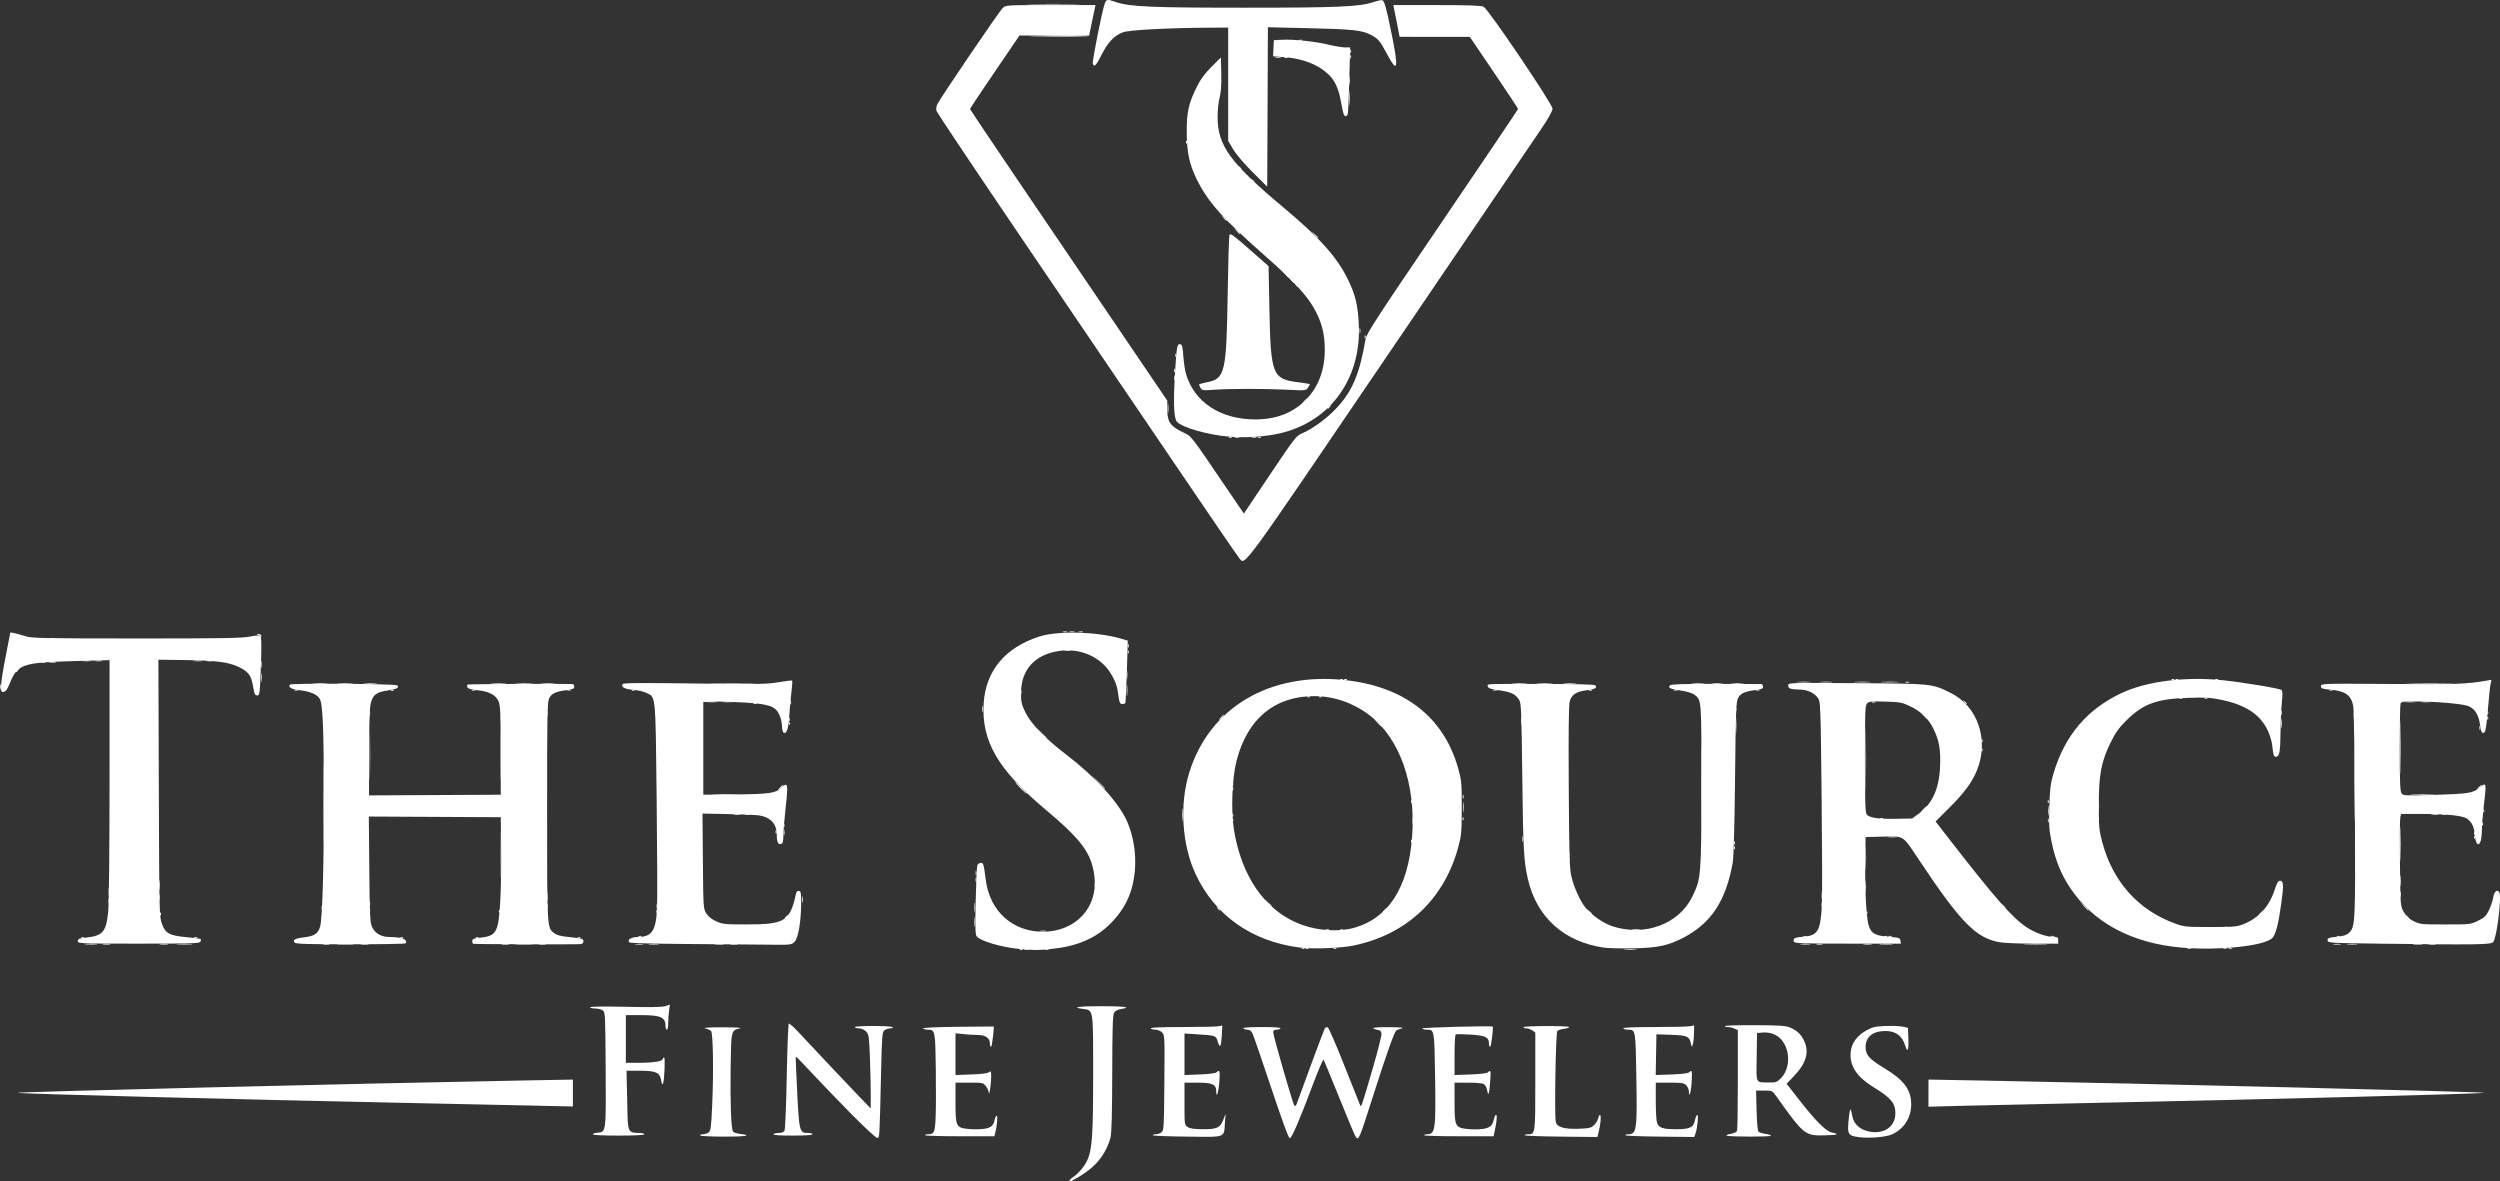 <svg xmlns="http://www.w3.org/2000/svg" viewBox="0 0 1888.501 892.278">
  <rect x="0" y="0" width="1888.501" height="892.278" fill="#333333" stroke="none"/>
  <path fill="#fff" d="M807.768 892.003c0-.519 1.055-1.635 2.344-2.479 4.504-2.951 9.008-8.222 11.27-13.188 3.65-8.014 4.386-19.016 4.386-65.619 0-49.453.312-47.499-7.76-48.582-9.242-1.24-3.33-2.092 14.26-2.055 17.792.037 22.919.788 14.532 2.129-2.633.421-4.4 1.39-5.25 2.878-.984 1.722-1.302 12.342-1.372 45.743-.063 30.348-.456 44.998-1.3 48.454-1.946 7.967-6.958 16.241-13.333 22.01-5.866 5.308-17.777 12.484-17.777 10.71Zm-165.556-51.39c-10.434-10.606-23.873-24.575-29.866-31.042-5.992-6.467-11.035-11.619-11.205-11.448-.17.17.304 12.35 1.055 27.065 1.519 29.776 1.751 30.641 8.227 30.641 1.84 0 3.345.45 3.345 1 0 .622-5.686 1-15.059 1-9.785 0-14.843-.35-14.441-1 .34-.55 2.151-1 4.024-1 2.221 0 3.731-.609 4.339-1.75.514-.963 1.266-19.424 1.673-41.026.407-21.602 1.112-39.506 1.567-39.788.455-.281 3.656 2.52 7.112 6.226 14.751 15.813 39.863 42.429 47.02 49.834l7.735 8.004.015-11.09c.008-6.1-.284-18.682-.65-27.961-.623-15.789-.812-17.017-2.955-19.16-1.383-1.383-3.494-2.289-5.335-2.289-1.675 0-3.045-.42-3.045-.932 0-1.188 27.843-1.131 28.578.058.297.481-.525.874-1.827.874-1.302 0-3.241.639-4.309 1.419-1.82 1.331-1.986 3.341-2.662 32.25-1.176 50.317-1.087 48.772-2.822 49.103-.907.173-9.355-7.647-20.513-18.989zm318.002-19.033c-6.996-21.038-13.345-39.487-14.109-41-.938-1.858-2.172-2.75-3.804-2.75-1.328 0-2.693-.45-3.033-1-.401-.649 4.509-1 14-1s14.401.351 14 1c-.34.55-1.716 1-3.059 1-1.73 0-2.441.552-2.441 1.897 0 2.727 14.897 54.4 16.002 55.505.565.565 1.263-.013 1.797-1.489 8.816-24.355 20.539-55.842 21.173-56.868.454-.735 1.456-1.094 2.228-.798.771.296 6.511 13.524 12.755 29.396 6.244 15.872 11.583 29.272 11.864 29.779.705 1.272 1.335-.618 9.285-27.846 3.846-13.173 6.859-25.104 6.694-26.513-.218-1.873-.97-2.652-2.798-2.896-1.375-.184-2.928-.747-3.45-1.25-.576-.555 4.143-.875 12-.813 8.696.069 11.852.362 9.607.893-1.839.435-3.772 1.219-4.296 1.744-1.547 1.547-7.38 17.969-16.43 46.261-11.984 37.463-11.715 36.823-14.195 33.75-.555-.688-6.077-13.85-12.271-29.25s-11.573-28.356-11.954-28.791c-.381-.435-3.957 7.89-7.948 18.5-10.436 27.747-16.056 40.791-17.574 40.791-.853 0-5.846-13.601-14.043-38.25zm443.813 37.393c-8.057-1.072-8.664-2.139-7.556-13.292.926-9.324 1.553-9.867 2.798-2.422.941 5.629 5.664 10.012 12.33 11.441 11.416 2.448 20.157-3.477 20.166-13.67.01-7.688-3.274-11.66-16.127-19.524-13.079-8.003-18.63-16.414-17.638-26.728.647-6.738 4.681-12.348 11.725-16.307 4.744-2.667 6.636-3.114 14.5-3.427 4.974-.198 10.844.029 13.044.504l4 .865.297 7.365c.383 9.508-.555 12.026-2.319 6.221-2.282-7.515-7.176-11.169-14.961-11.169-9.546 0-15.018 4.386-15.018 12.039 0 6.074 2.661 9.094 14.114 16.022 14.961 9.05 20.342 16.309 20.342 27.438 0 9.996-5.457 18.49-14.511 22.586-4.612 2.087-17.222 3.117-25.187 2.057zm-875.259-1.282c0-.474 1.039-.861 2.309-.861 1.27 0 3.148-.614 4.174-1.363 1.651-1.207 1.965-3.586 2.739-20.75 1.132-25.106.672-54.399-.879-55.946-.637-.635-2.662-1.51-4.5-1.945-2.073-.49 2.923-.79 13.157-.79 10.301 0 15.237.298 13.139.794-6.659 1.573-6.597 1.308-6.998 30.163-.366 26.322.362 45.416 1.82 47.775.436.705 2.872 1.516 5.416 1.802 9.986 1.126 3.77 2.115-12.876 2.051-9.625-.037-17.5-.455-17.5-.929zm170-.111c-0-.412 1.012-.757 2.25-.765 4.656-.032 5.221-1.278 5.75-12.696.275-5.934.334-22.623.132-37.086-.401-28.672-.513-29.204-6.145-29.204-1.578 0-3.131-.423-3.45-.939-.355-.574 9.833-1.06 26.191-1.25 14.724-.171 26.885-.273 27.023-.226.701.236-1.168 15.415-1.898 15.415-.469 0-.853-1.125-.853-2.5 0-4.088-3.285-6.5-8.853-6.5-2.669 0-7.619-.289-11-.642l-6.147-.642v31.531l11.908-.425c7.839-.279 12.452-.876 13.5-1.746 1.423-1.181 1.586-.752 1.534 4.051-.059 5.485-1.619 15.094-1.827 11.257-.063-1.163-1.048-3.301-2.188-4.75-2.002-2.546-2.426-2.635-12.5-2.635h-10.427v14.889c0 18.047.499 19.12 9.356 20.095 3.104.342 8.177.342 11.273.002 6.052-.666 8.037-2.252 9.058-7.236.31-1.512.972-2.75 1.472-2.75.896 0 .193 7.994-1.142 13l-.667 2.5h-26.175c-14.396 0-26.175-.338-26.175-.75zm172 0c-0-.412 1.038-.75 2.308-.75s3.182-.638 4.25-1.418c1.849-1.351 1.955-3.121 2.238-37.453.29-35.179.248-36.083-1.75-38.082-1.135-1.135-3.358-2.047-4.988-2.047-1.618 0-3.219-.45-3.559-1-.406-.656 7.781-1 23.816-1 13.439 0 25.745-.262 27.346-.582l2.912-.582-.389 7.332c-.465 8.782-1.426 10.314-3.055 4.874-1.392-4.646-1.433-4.66-15.381-5.544l-9.75-.618v31.372l11.515-.441c6.973-.267 11.982-.908 12.7-1.626 2.333-2.333 2.714-1.067 2.126 7.065-.562 7.768-2.341 13.429-2.341 7.45 0-5.333-2.856-6.7-14-6.7h-10v15.977c0 15.848.02 15.99 2.448 17.581 1.781 1.167 4.916 1.612 11.509 1.632 10.723.034 13.1-1.104 15.456-7.4l1.606-4.29-.471 6.744c-.814 11.67 1.399 10.855-28.596 10.533-14.272-.153-25.95-.615-25.95-1.028zm205 0c-0-.412 1.012-.757 2.25-.765 6.242-.043 6.685-3.351 6.02-44.985-.549-34.384-.477-34-6.402-34-1.512 0-3.011-.423-3.33-.939-.45-.729 51.705-2.124 53.265-1.425.732.328-1.167 15.365-1.94 15.365-.474 0-.862-1.125-.862-2.5 0-4.796-2.721-6.12-13.988-6.806-5.67-.345-10.693-.391-11.161-.102-.468.289-.852 7.305-.852 15.59v15.064l12.005-.428c7.433-.265 12.46-.883 13.2-1.623 2.158-2.158 2.356-1.293 1.683 7.36-.748 9.626-1.342 11.168-2.311 6.003-.365-1.944-1.514-3.99-2.554-4.547-1.04-.557-6.421-1.012-11.957-1.012h-10.066v14.889c0 18.118.45 19.062 9.593 20.133 3.249.381 8.335.379 11.303-.004 5.79-.747 7.797-2.411 8.795-7.289.312-1.524.959-3.013 1.438-3.309 1.152-.712.95 3.781-.476 10.58l-1.154 5.5h-26.25c-14.437 0-26.25-.338-26.25-.75zm76 0c-0-.412 1.092-.75 2.428-.75 5.583 0 5.571.084 5.571-40.015v-36.872l-2.223-1.557c-1.222-.856-3.247-1.557-4.5-1.557-1.253 0-2.277-.395-2.277-.878 0-1.065 33.839-1.191 34.495-.129.255.412-1.382.997-3.637 1.299-2.255.302-4.609 1.057-5.229 1.678-1.209 1.208-2.261 64.377-1.146 68.819.963 3.835 6.42 5.445 17.122 5.051 8.087-.298 9.552-.636 11.764-2.716 1.39-1.307 2.812-3.673 3.16-5.259.348-1.586 1.004-2.654 1.457-2.374.907.56.346 6.897-1.133 12.792l-.949 3.784-27.452-.284c-15.098-.156-27.452-.621-27.452-1.034zm76 0c-0-.412 1.012-.757 2.249-.765 6.332-.043 6.765-3.139 6.076-43.485-.615-36.016-.521-35.5-6.458-35.5-1.512 0-3.028-.45-3.368-1-.405-.656 7.615-1 23.316-1 13.164 0 25.34-.281 27.059-.625l3.125-.625-.1 5.875c-.055 3.231-.453 7-.886 8.375-.78 2.483-.791 2.478-1.515-.699-1.216-5.335-2.866-6.044-14.999-6.441l-11-.36-.277 15.374-.277 15.374 12.031-.429c7.452-.266 12.486-.884 13.227-1.624 2.111-2.111 2.341-1.34 1.956 6.555-.369 7.579-2.065 13.946-2.131 8-.017-1.512-.93-3.65-2.03-4.75-1.746-1.746-3.333-2-12.5-2h-10.5v13.935c0 7.664.428 15.062.952 16.439 1.441 3.791 4.362 4.786 14.142 4.817 10.551.033 13.463-1.314 14.472-6.694.363-1.935 1.125-3.806 1.693-4.157 1.2-.742.185 10.362-1.306 14.282l-.926 2.436-26.013-.279c-14.307-.153-26.014-.616-26.014-1.029zm76.485.226c-.247-.399 1.294-1.005 3.424-1.346 2.171-.347 4.14-1.317 4.482-2.207.335-.873.609-18.353.609-38.845v-37.258l-2.547-1.161c-1.401-.638-3.677-1.161-5.059-1.161-1.382 0-2.298-.346-2.037-.768.261-.422 10.525-.716 22.809-.653 18.614.096 22.998.399 26.321 1.816 5.237 2.234 8.363 5.207 10.624 10.105 3.945 8.547 1.556 16.805-7.656 26.462l-5.604 5.876 10.123 12.981c11.549 14.81 19.528 22.806 23.669 23.718 6.448 1.421 5.336 1.977-4.492 2.249-15.496.428-16.194-.127-37.136-29.536-2.994-4.205-3.091-4.25-9.129-4.25h-6.103l.365 14.956c.226 9.253.793 15.384 1.488 16.079.618.618 2.978 1.372 5.244 1.676 2.267.304 4.121.911 4.121 1.348 0 .994-32.9.913-33.515-.083zm41.012-43.273c7.174-7.174 7.345-21.258.356-29.218-3.446-3.925-8.499-5.796-14.353-5.314l-4 .329-.272 18.172c-.31 20.674-1.101 19.009 9.122 19.212 5.356.106 6.129-.163 9.147-3.181zm-897.497 42.357c0-.517 1.677-1.079 3.727-1.25 6.356-.529 6.308-.146 6.025-48.142-.242-41.089-.331-42.889-2.193-44.25-1.068-.78-3.655-1.419-5.75-1.419s-3.809-.422-3.809-.938c0-.576 10.373-.709 26.84-.346 19.034.42 27.798.258 30.135-.557l3.295-1.149-.635 4.635c-.349 2.549-.635 6.822-.635 9.495 0 2.673-.45 4.86-1 4.86s-1-1.088-1-2.418c0-6.985-3.433-8.582-18.45-8.582h-11.55v36h10.851c10.455 0 17.149-1.209 17.149-3.098 0-.496.394-.902.874-.902 1.007 0 .241 17.812-.854 19.865-.456.854-.973-.167-1.383-2.729-.933-5.834-3.913-7.136-16.338-7.137l-9.8-.001.25 11.001c.138 6.051.362 15.988.5 22.084.287 12.735 1.005 13.918 8.441 13.918 2.37 0 4.309.45 4.309 1 0 .632-7.167 1-19.5 1-11.498 0-19.5-.386-19.5-.94zm-46.5-21.749c-6.05-.145-44.525-.958-85.5-1.806-138.489-2.867-301.918-7.09-302.65-7.821-.733-.733 263.589-7.182 381.9-9.317l37.75-.681v20.315l-10.25-.212c-5.638-.117-15.2-.331-21.25-.476zm1055.5-9.376v-10.251l37.75.681c118.311 2.136 382.632 8.585 381.9 9.317-.742.741-168.184 5.056-301.65 7.772-39.875.812-82.737 1.758-95.25 2.103l-22.75.627Zm-686.188-108.618c.722-.289 1.584-.253 1.917.079.332.332-.258.569-1.312.525-1.165-.048-1.402-.285-.604-.604zm456.964-.05c2.352-.211 5.952-.208 8 .007 2.048.215.124.388-4.276.384-4.4-.004-6.076-.179-3.724-.391zm-243.964-.95c.722-.289 1.584-.253 1.917.079.332.332-.258.569-1.312.525-1.165-.048-1.402-.285-.604-.604zm699.938.021c.688-.277 1.812-.277 2.5 0s.125.504-1.25.504-1.938-.227-1.25-.504zm-1605.486-3.055c1.52-.23 3.77-.224 5 .014 1.23.237-.014.425-2.764.418-2.75-.008-3.756-.202-2.236-.432zm42.986.001c1.512-.229 3.987-.229 5.5 0 1.512.229.275.417-2.75.417s-4.263-.187-2.75-.417zm134.5-.021c2.888-.202 7.612-.202 10.5 0s.525.367-5.25.367-8.137-.165-5.25-.367zm135 0c2.888-.202 7.612-.202 10.5 0s.525.367-5.25.367-8.137-.165-5.25-.367zm100 .014c1.788-.222 4.713-.222 6.5 0 1.788.222.325.403-3.25.403s-5.037-.181-3.25-.403zm50.018-.001c1.797-.223 4.497-.218 6 .01 1.503.228.032.41-3.268.405-3.3-.006-4.529-.192-2.732-.415zm831.994.018c1.244-.239 3.044-.23 4 .02.956.25-.062.446-2.262.435-2.2-.011-2.982-.216-1.738-.455zm35.488-.009c1.512-.229 3.987-.229 5.5 0 1.512.229.275.417-2.75.417s-4.263-.187-2.75-.417zm122.5-.026c3.987-.19 10.512-.19 14.5 0 3.987.19.725.345-7.25.345s-11.238-.155-7.25-.345zm243 .019c1.788-.222 4.713-.222 6.5 0 1.788.222.325.403-3.25.403s-5.037-.181-3.25-.403zm50.018-.001c1.797-.223 4.497-.218 6 .01 1.503.228.032.41-3.268.405-3.3-.006-4.529-.192-2.732-.415zm-1340.955-5.959c.722-.289 1.584-.253 1.917.079.332.332-.258.569-1.312.525-1.165-.048-1.402-.285-.604-.604zm880 0c.722-.289 1.584-.253 1.917.079.332.332-.258.569-1.312.525-1.165-.048-1.402-.285-.604-.604zm63.938.021c.688-.277 1.812-.277 2.5 0s.125.504-1.25.504-1.938-.227-1.25-.504zm339.062-.021c.722-.289 1.584-.253 1.917.079.332.332-.258.569-1.312.525-1.165-.048-1.402-.285-.604-.604zm-980.062-4.023c1.238-.238 3.263-.238 4.5 0 1.238.238.225.433-2.25.433s-3.487-.195-2.25-.433zm216-.957c.688-.277 1.812-.277 2.5 0s.125.504-1.25.504-1.938-.227-1.25-.504zm11.062-.021c.722-.289 1.584-.253 1.917.079.332.332-.258.569-1.312.525-1.165-.048-1.402-.285-.604-.604zm668-2c.722-.289 1.584-.253 1.917.079.332.332-.258.569-1.312.525-1.165-.048-1.402-.285-.604-.604zm-1105-2c.722-.289 1.584-.253 1.917.079.332.332-.258.569-1.312.525-1.165-.048-1.402-.285-.604-.604zm-454.734-7.9c.048-1.165.285-1.402.604-.604.289.722.253 1.584-.079 1.917-.332.332-.569-.258-.525-1.312zm615.231-4.917c.006-3.3.192-4.529.415-2.732.223 1.797.218 4.497-.01 6-.228 1.503-.41.032-.405-3.268zm673.769 3.917c.048-1.165.285-1.402.604-.604.289.722.253 1.584-.079 1.917-.332.332-.569-.258-.525-1.312zm-1033-1c.048-1.165.285-1.402.604-.604.289.722.253 1.584-.079 1.917-.332.332-.569-.258-.525-1.312zm-133.921-2.417c0-1.375.227-1.938.504-1.25.277.688.277 1.812 0 2.5s-.504.125-.504-1.25zm253.037-1.5c.02-1.65.244-2.204.498-1.231.254.973.237 2.323-.037 3-.274.677-.481-.119-.461-1.769zm-216.963-1.5c0-1.925.206-2.712.457-1.75.252.963.252 2.538 0 3.5-.252.963-.457.175-.457-1.75zm327.02-3.5c.011-2.2.216-2.982.455-1.738.239 1.244.23 3.044-.02 4-.25.956-.446-.062-.435-2.262zm-192.966-2c.008-2.75.202-3.756.432-2.236.23 1.52.224 3.77-.014 5-.237 1.23-.425-.014-.418-2.764zm963-1c.01-2.75.202-3.756.432-2.236.23 1.52.224 3.77-.014 5-.237 1.23-.425-.014-.418-2.764zm403.014-1.5c0-3.025.187-4.263.417-2.75.229 1.512.229 3.987 0 5.5-.229 1.512-.417.275-.417-2.75zm-1697.014-1.5c.007-2.75.202-3.756.432-2.236.23 1.52.224 3.77-.014 5s-.425-.014-.418-2.764zm38.024-5c.006-3.3.192-4.529.415-2.732.223 1.797.218 4.497-.01 6-.228 1.503-.41.032-.405-3.268zm1693.018-3c0-3.85.185-5.302.402-3.228.216 2.075.213 5.225-.01 7-.221 1.775-.398.078-.394-3.772zm-403.928-17c0-8.25.156-11.492.344-7.204.188 4.288.187 11.038 0 15-.189 3.962-.343.454-.342-7.796zm-672.205 11c.02-1.65.244-2.204.498-1.231.254.973.237 2.323-.037 3-.274.677-.481-.119-.461-1.769zm447.884-14.083c.048-1.165.285-1.402.604-.604.289.722.253 1.584-.079 1.917-.332.332-.569-.258-.525-1.312zm125-5c.048-1.165.285-1.402.604-.604.289.722.253 1.584-.079 1.917-.332.332-.569-.258-.525-1.312zm-24.616-47.917c0-26.95.129-37.831.286-24.181.157 13.651.157 35.701-0 49-.157 13.299-.286 2.131-.286-24.819zm492.999-1.5c0-26.125.129-36.812.287-23.75s.158 34.438 0 47.5-.287 2.375-.287-23.75zm-712.383 44.417c.048-1.165.285-1.402.604-.604.289.722.253 1.584-.079 1.917-.332.332-.569-.258-.525-1.312zm84.153-1.417c0-1.925.206-2.712.457-1.75.252.963.252 2.538 0 3.5-.252.963-.457.175-.457-1.75zm718.847-1.583c.048-1.165.285-1.402.604-.604.289.722.253 1.584-.079 1.917-.332.332-.569-.258-.525-1.312zm-442.311-.141c1.797-.223 4.497-.218 6 .01 1.503.228.032.41-3.268.405-3.3-.006-4.529-.192-2.732-.415zm-834.536-3.275c0-1.925.206-2.712.457-1.75.252.963.252 2.538 0 3.5-.252.963-.457.175-.457-1.75zm-6.153-.583c.048-1.165.285-1.402.604-.604.289.722.253 1.584-.079 1.917-.332.332-.569-.258-.525-1.312zm1289-6c.048-1.165.285-1.402.604-.604.289.722.253 1.584-.079 1.917-.332.332-.569-.258-.525-1.312zm-981.736-6.917c.004-4.4.179-6.076.391-3.724.211 2.352.208 5.952-.007 8-.215 2.048-.388.124-.384-4.276zm653.815 4.5c0-1.375.227-1.938.504-1.25s.277 1.812 0 2.5-.504.125-.504-1.25zm-442.079-1.583c.048-1.165.285-1.402.604-.604.289.722.253 1.584-.079 1.917-.332.332-.569-.258-.525-1.312zm315.734-.1c.722-.289 1.584-.253 1.917.079.332.332-.258.569-1.312.525-1.165-.048-1.402-.285-.604-.604zm-489.655-2.317c0-1.375.227-1.938.504-1.25.277.688.277 1.812 0 2.5s-.504.125-.504-1.25zm-376.408-.706c1.238-.238 3.263-.238 4.5 0 1.238.238.225.433-2.25.433s-3.487-.195-2.25-.433zm1030.593-6.794c0-4.4.179-6.076.391-3.724s.208 5.952-.01 8c-.215 2.048-.388.124-.384-4.276zm251.921 6.782c1.52-.23 3.77-.224 5 .014 1.23.237-.014.425-2.764.418-2.75-.008-3.756-.202-2.236-.432zm38.815-2.866c.048-1.165.285-1.402.604-.604.289.722.253 1.584-.079 1.917-.332.332-.569-.258-.525-1.312zm-466.623-38.917c0-22 .132-30.858.293-19.683.161 11.174.161 29.174-.001 40-.161 10.826-.293 1.683-.293-20.317zm-343.377 31.917c.048-1.165.285-1.402.604-.604.289.722.253 1.584-.079 1.917-.332.332-.569-.258-.525-1.312zm481 0c.048-1.165.285-1.402.604-.604.289.722.253 1.584-.079 1.917-.332.332-.569-.258-.525-1.312zm-441.921-3.417c0-1.375.227-1.938.504-1.25s.277 1.812 0 2.5-.504.125-.504-1.25zm-825.716-31c0-16.225.138-22.863.306-14.75.168 8.113.168 21.387 0 29.5-.168 8.113-.306 1.475-.306-14.75zm651.716 25c0-1.375.227-1.938.504-1.25.277.688.277 1.812 0 2.5s-.504.125-.504-1.25zm380.203-48c0-5.225.169-7.362.374-4.75s.206 6.888 0 9.5-.374.475-.374-4.75zm411.949-1.5c.01-3.3.192-4.529.415-2.732.223 1.797.218 4.497-.01 6-.228 1.503-.41.032-.405-3.268zm149.848 3.5c0-1.375.227-1.938.504-1.25s.277 1.812 0 2.5-.504.125-.504-1.25zm-723.848-5.5c.01-3.3.192-4.529.415-2.732.223 1.797.218 4.497-.01 6-.228 1.503-.41.032-.405-3.268zm-553.231 1.917c.048-1.165.285-1.402.604-.604.289.722.253 1.584-.079 1.917-.332.332-.569-.258-.525-1.312zm1283-4c.048-1.165.285-1.402.604-.604.289.722.253 1.584-.079 1.917-.332.332-.569-.258-.525-1.312zm-1465.847-3.417c0-1.925.206-2.712.457-1.75.252.963.252 2.538 0 3.5-.252.963-.457.175-.457-1.75zm81.963-.5c.02-1.65.244-2.204.498-1.231.254.973.237 2.323-.037 3-.274.677-.481-.119-.461-1.769zm247.057-3c.011-2.2.216-2.982.455-1.738.239 1.244.23 3.044-.02 4-.25.956-.446-.062-.435-2.262zm632.827-.083c.048-1.165.285-1.402.604-.604.289.722.253 1.584-.079 1.917-.332.332-.569-.258-.525-1.312zm-777.884-4.917c.02-1.65.244-2.204.498-1.231.254.973.237 2.323-.037 3-.274.677-.481-.119-.461-1.769zm-27.382.817c.722-.289 1.584-.253 1.917.079.332.332-.258.569-1.312.525-1.165-.048-1.402-.285-.604-.604zm-35.062-1.04c1.788-.222 4.713-.222 6.5 0 1.788.222.325.403-3.25.403s-5.037-.181-3.25-.403zm880.062.04c.722-.289 1.584-.253 1.917.079.332.332-.258.569-1.312.525-1.165-.048-1.402-.285-.604-.604zm402.938-.04c1.788-.222 4.713-.222 6.5 0 1.788.222.325.403-3.25.403s-5.037-.181-3.25-.403zm-966.422-8.777c.004-3.85.185-5.302.402-3.228.216 2.075.213 5.225-.008 7-.221 1.775-.398.078-.394-3.772zm795.484 5.817c.722-.289 1.584-.253 1.917.079.332.332-.258.569-1.312.525-1.165-.048-1.402-.285-.604-.604zm19 0c.722-.289 1.584-.253 1.917.079.332.332-.258.569-1.312.525-1.165-.048-1.402-.285-.604-.604zm-678-1c.722-.289 1.584-.253 1.917.079.332.332-.258.569-1.312.525-1.165-.048-1.402-.285-.604-.604zm9 0c.722-.289 1.584-.253 1.917.079.332.332-.258.569-1.312.525-1.165-.048-1.402-.285-.604-.604zm-225.655-3.317c0-1.375.227-1.938.504-1.25.277.688.277 1.812 0 2.5s-.504.125-.504-1.25zM0 518.829c0-1.925.206-2.712.457-1.75.252.963.252 2.538 0 3.5-.252.963-.457.175-.457-1.75Zm477.58 2.317c.722-.289 1.584-.253 1.917.079.332.332-.258.569-1.312.525-1.165-.048-1.402-.285-.604-.604zm1281.938.021c.688-.277 1.812-.277 2.5 0s.125.504-1.25.504-1.938-.227-1.25-.504zm-1562.45-9.338c0-3.025.187-4.263.417-2.75.229 1.512.229 3.987 0 5.5-.229 1.512-.417.275-.417-2.75zm58.45 4.263c2.888-.202 7.612-.202 10.5 0s.525.367-5.25.367-8.137-.165-5.25-.367zm135 0c2.888-.202 7.612-.202 10.5 0s.525.367-5.25.367-8.137-.165-5.25-.367zm771 0c2.888-.202 7.612-.202 10.5 0s.525.367-5.25.367-8.137-.165-5.25-.367zm131.978.015c1.775-.221 4.925-.225 7-.008 2.075.216.622.397-3.228.402-3.85.004-5.548-.173-3.772-.394zm82.049-1.012c2.352-.211 5.952-.208 8 .007 2.048.215.124.388-4.276.384-4.4-.004-6.076-.179-3.724-.391zm25.974-.004c2.888-.202 7.612-.202 10.5 0s.525.367-5.25.367-8.137-.165-5.25-.367zm38 .075c.688-.277 1.812-.277 2.5 0s.125.504-1.25.504-1.938-.227-1.25-.504zm-423.938-2.021c.722-.289 1.584-.253 1.917.079.332.332-.258.569-1.312.525-1.165-.048-1.402-.285-.604-.604zm625 0c.722-.289 1.584-.253 1.917.079.332.332-.258.569-1.312.525-1.165-.048-1.402-.285-.604-.604zm-1603.062-13.022c1.238-.238 3.263-.238 4.5 0 1.238.238.225.433-2.25.433s-3.487-.195-2.25-.433zm34.514-1.012c1.52-.23 3.77-.224 5 .014 1.23.237-.014.425-2.764.418-2.75-.008-3.756-.202-2.236-.432zm74.504-.007c1.797-.223 4.497-.218 6 .01 1.503.228.032.41-3.268.405-3.3-.006-4.529-.192-2.732-.415zm705.311-6.859c.048-1.165.285-1.402.604-.604.289.722.253 1.584-.079 1.917-.332.332-.569-.258-.525-1.312zm-813.829-10.106c.963-.252 2.538-.252 3.5 0 .963.252.175.457-1.75.457s-2.712-.206-1.75-.457zm135.562.006c.722-.289 1.584-.253 1.917.079.332.332-.258.569-1.312.525-1.165-.048-1.402-.285-.604-.604zm21.688-2.317c-1.63-.701-1.688-.872-.309-.93.93-.039 1.969.38 2.309.93.711 1.15.676 1.15-2 0zm607.769-2.693c.973-.254 2.323-.237 3 .037.677.274-.119.481-1.769.461-1.65-.02-2.204-.244-1.231-.498zm12 0c.973-.254 2.323-.237 3 .037.677.274-.119.481-1.769.461-1.65-.02-2.204-.244-1.231-.498zm113.543-146.99c.722-.289 1.584-.253 1.917.079.332.332-.258.569-1.312.525-1.165-.048-1.402-.285-.604-.604zm22 0c.722-.289 1.584-.253 1.917.079.332.332-.258.569-1.312.525-1.165-.048-1.402-.285-.604-.604zm-68.503-21.817c.006-3.3.192-4.529.415-2.732.223 1.797.218 4.497-.01 6-.228 1.503-.41.032-.405-3.268zm24.795-15.305c-.607-1.135-1.104-2.296-1.104-2.579 0-.283 2.696-1.046 5.992-1.694 13.701-2.695 14.688-6.984 15.648-67.922.359-22.825.951-42.331 1.315-43.347.555-1.551 2.974.188 15.103 10.861l14.442 12.708.635 32.139c.989 50.049 2.191 53.113 21.8 55.572 4.61.578 8.525 1.194 8.701 1.37.175.175-.413 1.364-1.308 2.641-1.609 2.298-1.77 2.315-15.227 1.639-17.275-.868-43.888-.866-55.734.004-8.588.63-9.226.544-10.262-1.391zm-19.947-13.195c0-1.375.227-1.938.504-1.25.277.688.277 1.812 0 2.5s-.504.125-.504-1.25zm140.074-30c0-1.925.206-2.712.457-1.75.252.963.252 2.538 0 3.5-.252.963-.457.175-.457-1.75zm-80.732-119.745c-6.583-6.554-12.506-13.513-14.75-17.33l-3.75-6.379v-85.546l-12.75.065c-31.957.163-61.683 1.715-66.643 3.48-6.537 2.326-11.524 7.552-16.222 16.999-4.038 8.122-5.783 9.87-6.628 6.639-.542-2.072 7.212-40.976 9.055-45.433 1.352-3.269 1.617-3.294 8.968-.843 10.111 3.372 27.158 4.093 96.718 4.093 69.834 0 86.598-.718 96.884-4.149 3.236-1.079 6.413-1.759 7.061-1.511 1.62.622 3.053 5.813 7.088 25.68 5.262 25.903 4.491 29.937-3.033 15.879-5.782-10.802-7.004-12.312-12.305-15.197-6.795-3.698-13.815-4.467-47.937-5.248l-30.242-.692-.258 60.222-.258 60.222Zm72.855-55.755c0-4.95.166-7.101.376-4.78.21 2.321.212 6.371.01 9-.211 2.629-.383.73-.386-4.22Zm.803-31.5c0-1.375.227-1.938.504-1.25s.277 1.812 0 2.5-.504.125-.504-1.25zm-56.396.293c1.244-.239 3.044-.23 4 .02.956.25-.062.446-2.262.435-2.2-.011-2.982-.216-1.738-.455zm-184.262-15.994c22.297-.709 44.272-.734 43.847-.049-.256.412-12.251.657-26.656.542-14.405-.114-22.141-.336-17.191-.494Zm-.186-24.047c9.247-.165 24.097-.165 33 .001 8.903.166 1.336.301-16.814.3-18.15-0-25.434-.136-16.186-.301Z"/>
  <path fill="#fff" d="M592.768 693.452c0-.208.787-.995 1.75-1.75 1.586-1.244 1.621-1.208.378.378-1.306 1.666-2.128 2.195-2.128 1.372Zm1224.872-1.372c-1.244-1.586-1.208-1.621.378-.378.963.755 1.75 1.542 1.75 1.75 0 .823-.821.293-2.128-1.372zm-898-6c-1.244-1.586-1.208-1.621.378-.378 1.666 1.306 2.195 2.128 1.372 2.128-.208 0-.995-.787-1.75-1.75zm654.565-1.5-2.937-3.25 3.25 2.937c3.03 2.738 3.71 3.563 2.937 3.563-.172 0-1.635-1.462-3.25-3.25zm-616.513-2.5-2.424-2.75 2.75 2.424c1.512 1.333 2.75 2.571 2.75 2.75 0 .784-.81.146-3.076-2.424zm-186.924-86.75c-2.429-2.475-4.191-4.5-3.916-4.5.275 0 2.487 2.025 4.916 4.5 2.429 2.475 4.191 4.5 3.916 4.5-.275 0-2.487-2.025-4.916-4.5zm-181.5-.5c.995-1.1 2.035-2 2.31-2 .275 0-.314.9-1.31 2s-2.035 2-2.31 2c-.275 0 .314-.9 1.31-2zm196.953-41.25-3.953-4.25 4.25 3.953c3.952 3.676 4.71 4.547 3.953 4.547-.163 0-2.076-1.913-4.25-4.25zm136.047-11.75c.995-1.1 2.035-2 2.31-2 .275 0-.314.9-1.31 2s-2.035 2-2.31 2c-.275 0 .314-.9 1.31-2zm561.372-11.75c-1.244-1.586-1.208-1.621.378-.378.963.755 1.75 1.542 1.75 1.75 0 .823-.821.293-2.128-1.372zm-1471.872-22.628c0-.208.787-.995 1.75-1.75 1.586-1.244 1.621-1.208.378.378-1.306 1.666-2.128 2.195-2.128 1.372Zm963.405-295.872-1.905-2.25 2.25 1.905c2.114 1.79 2.705 2.595 1.905 2.595-.19 0-1.202-1.012-2.25-2.25zm17.519-34.5-2.424-2.75 2.75 2.424c1.512 1.333 2.75 2.571 2.75 2.75 0 .784-.81.146-3.076-2.424zm-47.052-41c-1.244-1.586-1.208-1.621.378-.378 1.666 1.306 2.195 2.128 1.372 2.128-.208 0-.995-.787-1.75-1.75zm-10-10c-1.244-1.586-1.208-1.621.378-.378 1.666 1.306 2.195 2.128 1.372 2.128-.208 0-.995-.787-1.75-1.75z"/>
  <path fill="#fff" d="M774.037 717.136c.973-.254 2.323-.237 3 .037.677.274-.119.481-1.769.461-1.65-.02-2.204-.244-1.231-.498zm15.481.031c.688-.277 1.812-.277 2.5 0s.125.504-1.25.504-1.938-.227-1.25-.504zm197.062-1.021c.722-.289 1.584-.253 1.917.079.332.332-.258.569-1.312.525-1.165-.048-1.402-.285-.604-.604zm21 0c.722-.289 1.584-.253 1.917.079.332.332-.258.569-1.312.525-1.165-.048-1.402-.285-.604-.604zm644.938.021c.688-.277 1.812-.277 2.5 0s.125.504-1.25.504-1.938-.227-1.25-.504zm27 0c.688-.277 1.812-.277 2.5 0s.125.504-1.25.504-1.938-.227-1.25-.504zm-1614.5-3.066c2.062-.216 5.438-.216 7.5 0 2.062.216.375.392-3.75.392s-5.812-.177-3.75-.392zm69.534-.01c2.906-.203 7.406-.201 10 .005 2.594.205.216.371-5.284.368-5.5-.003-7.622-.171-4.716-.373zm109.978.031c1.244-.239 3.044-.23 4 .02.956.25-.062.446-2.262.435-2.2-.011-2.982-.216-1.738-.455zm28.502-.01c1.52-.23 3.77-.224 5 .014 1.23.237-.014.425-2.764.418-2.75-.008-3.756-.202-2.236-.432zm106.486.012c1.238-.238 3.263-.238 4.5 0 1.238.238.225.433-2.25.433s-3.487-.195-2.25-.433zm28 0c1.238-.238 3.263-.238 4.5 0 1.238.238.225.433-2.25.433s-3.487-.195-2.25-.433zm72.5-.011c1.512-.229 3.987-.229 5.5 0 1.512.229.275.417-2.75.417s-4.263-.187-2.75-.417zm72.014-.001c1.52-.23 3.77-.224 5 .014 1.23.237-.014.425-2.764.418-2.75-.008-3.756-.202-2.236-.432zm808.486-.006c1.788-.222 4.713-.222 6.5 0 1.788.222.325.403-3.25.403s-5.037-.181-3.25-.403zm60-.009c2.337-.211 6.162-.211 8.5 0 2.337.211.425.383-4.25.383s-6.588-.172-4.25-.383zm342.514.015c1.52-.23 3.77-.224 5 .014 1.23.237-.014.425-2.764.418-2.75-.008-3.756-.202-2.236-.432zm72 0c1.52-.23 3.77-.224 5 .014 1.23.237-.014.425-2.764.418-2.75-.008-3.756-.202-2.236-.432zm-1773.451-4.965c.722-.289 1.584-.253 1.917.079.332.332-.258.569-1.312.525-1.165-.048-1.402-.285-.604-.604zm84.938.021c.688-.277 1.812-.277 2.5 0s.125.504-1.25.504-1.938-.227-1.25-.504zm156.062-.021c.722-.289 1.584-.253 1.917.079.332.332-.258.569-1.312.525-1.165-.048-1.402-.285-.604-.604zm57 0c.722-.289 1.584-.253 1.917.079.332.332-.258.569-1.312.525-1.165-.048-1.402-.285-.604-.604zm77 0c.722-.289 1.584-.253 1.917.079.332.332-.258.569-1.312.525-1.165-.048-1.402-.285-.604-.604zm987-1c.722-.289 1.584-.253 1.917.079.332.332-.258.569-1.312.525-1.165-.048-1.402-.285-.604-.604zm125.457-.01c.973-.254 2.323-.237 3 .037.677.274-.119.481-1.769.461-1.65-.02-2.204-.244-1.231-.498zm-316.019-5.023c1.512-.229 3.987-.229 5.5 0 1.512.229.275.417-2.75.417s-4.263-.187-2.75-.417zm-496.94-5.784c.006-3.3.192-4.529.415-2.732.223 1.797.218 4.497-.01 6-.228 1.503-.41.032-.405-3.268zm971.19-6.5c.996-1.1 2.035-2 2.31-2 .275 0-.315.9-1.31 2s-2.035 2-2.31 2c-.275 0 .315-.9 1.31-2zm-507.095-1.25-1.905-2.25 2.25 1.905c2.114 1.79 2.705 2.595 1.905 2.595-.19 0-1.202-1.012-2.25-2.25zm-921.247-.75c0-1.375.227-1.938.504-1.25.277.688.277 1.812 0 2.5s-.504.125-.504-1.25zm216.921.417c.048-1.165.285-1.402.604-.604.289.722.253 1.584-.079 1.917-.332.332-.569-.258-.525-1.312zm549.421-.417c.996-1.1 2.035-2 2.31-2 .275 0-.315.9-1.31 2s-2.035 2-2.31 2c-.275 0 .315-.9 1.31-2zm-632.305-3.5c.02-1.65.244-2.204.498-1.231.254.973.237 2.323-.037 3-.274.677-.481-.119-.461-1.769zm963-1c.02-1.65.244-2.204.498-1.231.254.973.237 2.323-.037 3-.274.677-.481-.119-.461-1.769zm136.678.75c-1.244-1.586-1.208-1.621.378-.378.963.755 1.75 1.542 1.75 1.75 0 .823-.821.293-2.128-1.372zm266.322-.75c.02-1.65.244-2.204.498-1.231.254.973.237 2.323-.037 3-.274.677-.481-.119-.461-1.769zm-1697-3c.02-1.65.244-2.204.498-1.231.254.973.237 2.323-.037 3-.274.677-.481-.119-.461-1.769Zm38.037-2.5c0-1.925.206-2.712.457-1.75.252.963.252 2.538 0 3.5-.252.963-.457.175-.457-1.75zm1693.02-2.5c.011-2.2.216-2.982.455-1.738s.23 3.044-.02 4c-.25.956-.446-.062-.435-2.262zm-403.916-5.5c0-4.125.176-5.812.392-3.75.216 2.062.216 5.438 0 7.5-.216 2.062-.392.375-.392-3.75zm-1030.896-24c0-15.675.138-22.087.307-14.25.169 7.838.169 20.663 0 28.5-.169 7.838-.307 1.425-.307-14.25zm448.638 22.417c.048-1.165.285-1.402.604-.604.289.722.253 1.584-.079 1.917-.332.332-.569-.258-.525-1.312zm-89.884-3.917c.02-1.65.244-2.204.498-1.231.254.973.237 2.323-.037 3-.274.677-.481-.119-.461-1.769zm-492.73-57.5c0-28.325.128-39.913.285-25.75.156 14.162.156 37.337 0 51.5-.156 14.162-.285 2.575-.285-25.75zm1568.959 30.5c.001-11.55.146-16.138.324-10.196s.176 15.392 0 21c-.178 5.608-.323.746-.322-10.804zm-628.344 10.917c.048-1.165.285-1.402.604-.604.289.722.253 1.584-.079 1.917-.332.332-.569-.258-.525-1.312zm100.116-4.917c.02-1.65.244-2.204.498-1.231.254.973.237 2.323-.037 3-.274.677-.481-.119-.461-1.769zm24.963-6.5c0-1.375.227-1.938.504-1.25s.277 1.812 0 2.5-.504.125-.504-1.25zm558.921-7.583c.048-1.165.285-1.402.604-.604.289.722.253 1.584-.079 1.917-.332.332-.569-.258-.525-1.312zm-1277-6c.048-1.165.285-1.402.604-.604.289.722.253 1.584-.079 1.917-.332.332-.569-.258-.525-1.312zm475.193-3.417c0-2.475.195-3.487.433-2.25.238 1.238.238 3.263 0 4.5-.238 1.238-.433.225-.433-2.25zm-136.193-.583c.048-1.165.285-1.402.604-.604.289.722.253 1.584-.079 1.917-.332.332-.569-.258-.525-1.312zm654-1c.048-1.165.285-1.402.604-.604.289.722.253 1.584-.079 1.917-.332.332-.569-.258-.525-1.312zm-37.769-5.917c.01-3.3.192-4.529.415-2.732.223 1.797.218 4.497-.01 6-.228 1.503-.41.032-.405-3.268zm-984.041 2.807c.973-.254 2.323-.237 3 .037.677.274-.119.481-1.769.461-1.65-.02-2.204-.244-1.231-.498zm542.051-5.307c0-3.575.181-5.037.403-3.25.222 1.788.222 4.713 0 6.5-.222 1.788-.403.325-.403-3.25zm739.949 5.307c.973-.254 2.323-.237 3 .037.677.274-.119.481-1.769.461-1.65-.02-2.204-.244-1.231-.498zm-392.269-3.807c1.292-1.375 2.574-2.5 2.849-2.5.275 0-.557 1.125-1.849 2.5s-2.574 2.5-2.849 2.5c-.275 0 .557-1.125 1.849-2.5zm-913.203-11.245c4.564-.186 11.764-.185 16 .002 4.236.187.503.339-8.297.338-8.8-.001-12.266-.154-7.703-.34zm1282.453.001c4.263-.187 11.238-.187 15.5 0 4.263.187.775.341-7.75.341s-12.012-.153-7.75-.341zm-1443.808-29.256c0-16.225.138-22.863.306-14.75.168 8.113.168 21.387 0 29.5-.168 8.113-.306 1.475-.306-14.75zm1206.637 27.417c.048-1.165.285-1.402.604-.604.289.722.253 1.584-.079 1.917-.332.332-.569-.258-.525-1.312zm228.369-33.417c0-18.425.135-25.962.3-16.75.165 9.213.165 24.288 0 33.5-.165 9.213-.3 1.675-.3-16.75zm59.052 30c.996-1.1 2.035-2 2.31-2 .275 0-.315.9-1.31 2s-2.035 2-2.31 2c-.275 0 .315-.9 1.31-2zm-1043.038-4.25-4.962-5.25 5.25 4.962c4.878 4.611 5.709 5.538 4.962 5.538-.158 0-2.521-2.362-5.25-5.25zm101.617 1.667c.048-1.165.285-1.402.604-.604.289.722.253 1.584-.079 1.917-.332.332-.569-.258-.525-1.312zm566-26c.048-1.165.285-1.402.604-.604.289.722.253 1.584-.079 1.917-.332.332-.569-.258-.525-1.312zm0-7c.048-1.165.285-1.402.604-.604.289.722.253 1.584-.079 1.917-.332.332-.569-.258-.525-1.312zm-456.642-13.667-2.937-3.25 3.25 2.937c3.03 2.738 3.71 3.563 2.937 3.563-.172 0-1.635-1.462-3.25-3.25zm-444.358-2.333c.048-1.165.285-1.402.604-.604.289.722.253 1.584-.079 1.917-.332.332-.569-.258-.525-1.312zm1182.173-2.917c.011-2.2.216-2.982.455-1.738s.23 3.044-.02 4c-.25.956-.446-.062-.435-2.262zm-493.02-.5c0-1.925.206-2.712.457-1.75.252.963.252 2.538 0 3.5-.252.963-.457.175-.457-1.75zm168.173.75-1.905-2.25 2.25 1.905c2.114 1.79 2.705 2.595 1.905 2.595-.19 0-1.202-1.012-2.25-2.25zm-1174.173-1.75c0-1.925.206-2.712.457-1.75.252.963.252 2.538 0 3.5-.252.963-.457.175-.457-1.75zm1443.963-.5c.02-1.65.244-2.204.498-1.231.254.973.237 2.323-.037 3-.274.677-.481-.119-.461-1.769zm155.884-.083c.048-1.165.285-1.402.604-.604.289.722.253 1.584-.079 1.917-.332.332-.569-.258-.525-1.312zm-729.921-1.417c0-1.375.227-1.938.504-1.25s.277 1.812 0 2.5-.504.125-.504-1.25zm162-1c0-1.375.227-1.938.504-1.25s.277 1.812 0 2.5-.504.125-.504-1.25zm-898.079-1.583c.048-1.165.285-1.402.604-.604.289.722.253 1.584-.079 1.917-.332.332-.569-.258-.525-1.312zm133.671-4.14c1.788-.222 4.713-.222 6.5 0 1.788.222.325.403-3.25.403s-5.037-.181-3.25-.403zm1283.018-.001c1.797-.223 4.497-.218 6 .01 1.503.228.032.41-3.268.405-3.3-.006-4.529-.192-2.732-.415zm-1607.018-8.938c.688-.277 1.812-.277 2.5 0s.125.504-1.25.504-1.938-.227-1.25-.504zm73.062-.021c.722-.289 1.584-.253 1.917.079.332.332-.258.569-1.312.525-1.165-.048-1.402-.285-.604-.604zm60.938.021c.688-.277 1.812-.277 2.5 0s.125.504-1.25.504-1.938-.227-1.25-.504zm72 0c.688-.277 1.812-.277 2.5 0s.125.504-1.25.504-1.938-.227-1.25-.504zm699.519-.031c.973-.254 2.323-.237 3 .037.677.274-.119.481-1.769.461-1.65-.02-2.204-.244-1.231-.498zm72.543.01c.722-.289 1.584-.253 1.917.079.332.332-.258.569-1.312.525-1.165-.048-1.402-.285-.604-.604zm63.938.021c.688-.277 1.812-.277 2.5 0s.125.504-1.25.504-1.938-.227-1.25-.504zm62 0c.688-.277 1.812-.277 2.5 0s.125.504-1.25.504-1.938-.227-1.25-.504zm-1089.5-5.073c2.612-.206 6.888-.206 9.5 0s.475.375-4.75.375-7.362-.169-4.75-.375zm38.5.003c2.337-.211 6.162-.211 8.5 0 2.337.211.425.383-4.25.383s-6.588-.172-4.25-.383zm96.034-.006c2.906-.203 7.406-.201 10 .005 2.594.205.216.371-5.284.368-5.5-.003-7.622-.171-4.716-.373zm37.966.006c2.337-.211 6.162-.211 8.5 0 2.337.211.425.383-4.25.383s-6.588-.172-4.25-.383zm129.561-.016c8.146-.168 21.196-.168 29 .001 7.804.169 1.139.306-14.811.306-15.95-0-22.335-.139-14.189-.307zm603.939.013c2.612-.206 6.888-.206 9.5 0s.475.375-4.75.375-7.362-.169-4.75-.375zm38.5.003c2.337-.211 6.162-.211 8.5 0 2.337.211.425.383-4.25.383s-6.588-.172-4.25-.383zm97 0c2.337-.211 6.162-.211 8.5 0 2.337.211.425.383-4.25.383s-6.588-.172-4.25-.383zm30.026-.001c2.352-.211 5.952-.208 8 .007 2.048.215.124.388-4.276.384-4.4-.004-6.076-.179-3.724-.391zm512.535-.015c8.146-.168 21.196-.168 29 .001 7.804.169 1.139.306-14.811.306-15.95-0-22.335-.139-14.189-.307zm-463.031-.988c2.629-.207 6.679-.204 9 .006 2.321.21.17.379-4.78.376-4.95-.003-6.849-.175-4.22-.381zm64.006-.004c3.183-.199 8.133-.197 11 .004 2.867.201.264.364-5.787.362-6.05-.002-8.396-.167-5.213-.366zm-570.987-5.261c0-3.025.187-4.263.417-2.75.229 1.512.229 3.987 0 5.5-.229 1.512-.417.275-.417-2.75zm161.513 3.317c.722-.289 1.584-.253 1.917.079.332.332-.258.569-1.312.525-1.165-.048-1.402-.285-.604-.604zm631 0c.722-.289 1.584-.253 1.917.079.332.332-.258.569-1.312.525-1.165-.048-1.402-.285-.604-.604zm30 0c.722-.289 1.584-.253 1.917.079.332.332-.258.569-1.312.525-1.165-.048-1.402-.285-.604-.604zm-1476.54-11.317c0-2.475.195-3.487.433-2.25.238 1.238.238 3.263 0 4.5-.238 1.238-.433.225-.433-2.25zm-165.522-1.662c.688-.277 1.812-.277 2.5 0s.125.504-1.25.504-1.938-.227-1.25-.504zm31.514-1.055c1.52-.23 3.77-.224 5 .014 1.23.237-.014.425-2.764.418-2.75-.008-3.756-.202-2.236-.432zm93.498.01c1.244-.239 3.044-.23 4 .02.956.25-.062.446-2.262.435-2.2-.011-2.982-.216-1.738-.455zm648-8c1.244-.239 3.044-.23 4 .02.956.25-.062.446-2.262.435-2.2-.011-2.982-.216-1.738-.455zm47.396-3.293c0-1.375.227-1.938.504-1.25.277.688.277 1.812 0 2.5s-.504.125-.504-1.25zm-818.345-5.683c.722-.289 1.584-.253 1.917.079.332.332-.258.569-1.312.525-1.165-.048-1.402-.285-.604-.604zm774.438-5.006c.963-.252 2.538-.252 3.5 0 .963.252.175.457-1.75.457s-2.712-.206-1.75-.457zm125.019-147.004c.973-.254 2.323-.237 3 .037.677.274-.119.481-1.769.461-1.65-.02-2.204-.244-1.231-.498zm13 0c.973-.254 2.323-.237 3 .037.677.274-.119.481-1.769.461-1.65-.02-2.204-.244-1.231-.498zm56.731-21.685c0-.208.787-.995 1.75-1.75 1.586-1.244 1.621-1.208.378.378-1.306 1.666-2.128 2.195-2.128 1.372zm-17.5-5.622c.995-1.1 2.035-2 2.31-2 .275 0-.314.9-1.31 2s-2.035 2-2.31 2c-.275 0 .314-.9 1.31-2zm-98.305-17.5c.02-1.65.244-2.204.498-1.231.254.973.237 2.323-.037 3-.274.677-.481-.119-.461-1.769zm.884-17.083c.048-1.165.285-1.402.604-.604.289.722.253 1.584-.079 1.917-.332.332-.569-.258-.525-1.312zm143-14c.048-1.165.285-1.402.604-.604.289.722.253 1.584-.079 1.917-.332.332-.569-.258-.525-1.312zm-52.206-39.167c-1.244-1.586-1.208-1.621.378-.378 1.666 1.306 2.195 2.128 1.372 2.128-.208 0-.995-.787-1.75-1.75zm-7.948-8-2.424-2.75 2.75 2.424c1.512 1.333 2.75 2.571 2.75 2.75 0 .784-.81.146-3.076-2.424zm-36.519-32.5-1.905-2.25 2.25 1.905c2.114 1.79 2.705 2.595 1.905 2.595-.19 0-1.202-1.012-2.25-2.25zm-10-10-1.905-2.25 2.25 1.905c2.114 1.79 2.705 2.595 1.905 2.595-.19 0-1.202-1.012-2.25-2.25zm-28.326-57.333c.048-1.165.285-1.402.604-.604.289.722.253 1.584-.079 1.917-.332.332-.569-.258-.525-1.312zm123.221-46.417c0-3.025.187-4.263.417-2.75.229 1.512.229 3.987 0 5.5-.229 1.512-.417.275-.417-2.75zm-48.487-17.683c.722-.289 1.584-.253 1.917.079.332.332-.258.569-1.312.525-1.165-.048-1.402-.285-.604-.604zm49.345-4.317c0-1.375.227-1.938.504-1.25s.277 1.812 0 2.5-.504.125-.504-1.25zm-38.345-8.683c.722-.289 1.584-.253 1.917.079.332.332-.258.569-1.312.525-1.165-.048-1.402-.285-.604-.604z"/>
  <path fill="#fff" d="M769.63 716.781c-12.895-1.148-28.903-5.887-31.839-9.425-1.048-1.262-1.204-6.766-.763-26.808.305-13.871.87-26.007 1.255-26.97.385-.963 1.543-1.75 2.573-1.75 2.073 0 2.176.348 3.8 12.926 3.035 23.502 20.216 39.074 43.112 39.074 24.819 0 41.894-18.427 38.932-42.016-2.188-17.427-9.411-27.17-37.932-51.163-35.034-29.473-47.476-51.053-45.701-79.26 1.556-24.72 16.249-42.334 42.201-50.59 14.059-4.473 43.672-3.672 61.651 1.667l5.03 1.494-.714 23.184c-.393 12.751-.91 23.522-1.15 23.934-.24.412-1.289.75-2.331.75-1.419 0-2.045-.944-2.488-3.75-.326-2.062-.837-5.325-1.137-7.25-.813-5.222-5.121-13.347-9.483-17.887-8.631-8.982-21.484-13.132-34.658-11.19-18.281 2.695-28.63 14.093-28.692 31.598-.025 7.14.347 8.784 3.389 14.962 4.222 8.576 14.944 19.645 30.583 31.574 21.8 16.628 39.801 36.329 45.998 50.342 7.381 16.69 8.344 37.718 2.49 54.373-3.013 8.572-7.836 16.006-15.074 23.232-10.959 10.941-25.049 17.011-43.998 18.956-11.025 1.131-12.255 1.131-25.054-.009zm212.258-.996c-36.307-4.563-64.363-24.391-78.835-55.715-10.329-22.356-12.143-52.584-4.602-76.717 15.291-48.943 60.68-75.798 117.634-69.602 44.988 4.895 74.635 28.055 85.428 66.735 2.585 9.266 2.744 11.016 2.704 29.843-.039 18.404-.253 20.774-2.676 29.706-10.685 39.378-39.09 66.017-79.172 74.251-9.657 1.984-30.485 2.755-40.479 1.499zm39.42-14.486c27.185-6.981 42.452-30.242 45.399-69.172 2.995-39.568-9.278-74.5-32.307-91.954-12.247-9.282-26.875-14.31-41.631-14.31-29.862 0-50.412 17.035-58.622 48.594-3.433 13.197-4.374 38.021-1.991 52.527 7.669 46.687 36.129 75.379 75.153 75.765 4.422.044 10.722-.609 14-1.451zm189.96 14.503c-30.076-4.538-50.425-22.967-57.09-51.704-3.106-13.393-3.604-22.394-4.247-76.815-.605-51.187-.816-56.279-2.427-58.736-2.796-4.263-6.072-5.815-14.938-7.075-6.48-.921-8.349-1.553-8.611-2.909-.408-2.12-4.627-1.927 41.686-1.905 23.954.012 38.745.39 39.363 1.008 1.82 1.82-.246 3.066-6.203 3.74-7.974.902-11.647 3.275-13.033 8.421-.764 2.837-.989 22.671-.735 64.796.315 52.362.595 61.658 2.032 67.62 1.959 8.125 6.423 18.065 10.386 23.122 4.41 5.627 13.686 12.097 20.55 14.333 24.367 7.939 50.102-1.545 60.271-22.209 6.745-13.707 6.926-15.897 6.963-84.158.036-66.3.181-64.492-5.527-68.714-1.465-1.084-5.742-2.35-10-2.961-8.029-1.152-10.038-2.127-8.19-3.974.823-.823 10.607-1.128 34.45-1.073 18.315.042 33.863.109 34.551.149.688.04 1.25.915 1.25 1.944 0 1.506-1.025 2.001-5.25 2.538-8.454 1.073-11.623 2.462-13.517 5.924-1.565 2.86-1.792 8.73-2.348 60.667-.394 36.837-1.036 59.836-1.786 64-5.171 28.711-16.159 45.427-37.091 56.426-11.531 6.059-19.378 7.735-38.008 8.115-9.075.185-19.2-.07-22.5-.568zm436.383-.019c-37.477-3.339-66.29-18.814-83.817-45.017-6.976-10.429-11.196-20.901-14.108-35.014-1.847-8.947-2.083-12.688-1.67-26.423.405-13.466.902-17.425 3.137-25 8.47-28.708 25.618-48.871 51.884-61.007 18.893-8.729 47.573-12.33 75.692-9.504 15.106 1.519 43.389 6.213 44.666 7.414.843.793.927 3.31.304 9.096-.474 4.4-.931 14.3-1.016 22-.17 15.458-.731 18.833-3.212 19.311-1.802.347-2.225-.891-3.179-9.311-.311-2.75-1.915-7.755-3.564-11.123-5.725-11.692-16.69-18.817-34.693-22.545-8.281-1.715-12.214-1.949-25.305-1.509-23.746.798-33.851 4.517-46.594 17.146-5.585 5.535-8.088 9.052-11.767 16.53-7.099 14.434-8.978 24.263-8.986 47-.01 16.925.222 19.351 2.675 28.5 7.978 29.755 27.046 51.064 54.8 61.239 7.069 2.592 8.169 2.702 26.871 2.704 17.81.002 19.981-.191 25.048-2.217 11.536-4.614 19.393-13.308 23.51-26.013 1.665-5.138 2.617-6.714 4.059-6.714 2.642 0 2.808 3.223.885 17.204-2.185 15.882-4.248 23.709-6.908 26.208-6.326 5.943-41.07 9.503-68.711 7.041zm-1425.125-3.746c-1.726-2.08.308-3.173 7.529-4.042 7.574-.912 10.172-2.691 11.779-8.066 1.658-5.543 2.826-44.923 2.805-94.6-.023-55.579-.788-73.948-3.235-77.665-2.179-3.311-7.241-5.381-15.458-6.323-5.846-.67-8.632-2.391-6.814-4.209 1.168-1.168 79.743-.596 80.928.589 1.789 1.789-.245 2.836-7.733 3.977-8.612 1.313-11.114 3.512-12.538 11.019-.562 2.962-1.021 19.503-1.021 36.758v31.373l49.75-.259 49.75-.259-.051-33.5c-.043-28.652-.286-34.034-1.674-37.191-2.083-4.736-7.131-7.33-16.089-8.268-4.535-.475-7.002-1.201-7.374-2.17-.307-.801-.286-1.729.047-2.062.447-.447 70.889-.773 79.391-.368.688.033 1.25.902 1.25 1.931 0 1.506-1.025 2.001-5.25 2.538-8.454 1.073-11.623 2.462-13.517 5.924-1.604 2.932-1.732 9.288-1.725 85.667.008 89.962-.112 88.005 5.658 92.287 1.879 1.394 5.184 2.207 11.2 2.756 4.694.428 9.007 1.07 9.584 1.427 1.65 1.02 1.228 3.349-.7 3.859-1.422.376-78.938.172-81.5-.215-.412-.062-.75-.981-.75-2.041 0-1.61.947-2.028 5.75-2.533 12.529-1.317 14.022-3.969 15.36-27.271.529-9.222.834-27.343.676-40.268l-.286-23.5-49.83-.259-49.83-.259.349 39.759c.303 34.488.571 40.254 2.02 43.487 2.258 5.039 6.963 7.763 13.416 7.768 2.819.002 6.57.293 8.336.646 3.148.63 4.978 2.752 3.579 4.151-.389.389-19.158.707-41.709.707-32.298 0-41.229-.274-42.074-1.292zm295.281 1.043c-24.345-.16-41.852-.663-42.408-1.219-1.838-1.838 1.44-4.031 6.023-4.031 10.913 0 14.026-4.451 14.9-21.302.291-5.609.165-42.823-.279-82.698-.901-80.894-.517-76.989-7.905-80.494-2.044-.97-6.56-1.992-10.035-2.271-6.288-.505-9.16-2.094-7.789-4.311.541-.876 13.971-.985 54.336-.44 47.922.647 54.661.544 63.448-.966 5.407-.929 10.044-1.477 10.303-1.217.26.26.003 4.236-.57 8.836-.573 4.6-1.312 12.719-1.641 18.043-.593 9.58-2.043 13.792-4.272 12.415-.633-.391-1.162-2.598-1.174-4.903-.012-2.305-.899-6.123-1.97-8.484-2.975-6.555-7.637-8.203-26.493-9.362-8.359-.514-18.757-.802-23.106-.64l-7.908.295v70l24-.213c25.646-.228 30.918-.974 34.603-4.897 1.235-1.314 2.842-2.39 3.571-2.39 1.697 0 1.668 3.13-.184 19.5-.809 7.15-1.475 15.602-1.48 18.781-.008 4.372-.4 5.931-1.611 6.396-2.209.848-3.366-1.383-3.384-6.526-.024-6.727-2.588-11.072-7.943-13.459-4.017-1.79-7.219-2.093-26.37-2.497l-21.798-.459.298 35.882c.292 35.251.337 35.945 2.555 39.512 1.526 2.453 3.957 4.397 7.5 5.997 4.871 2.2 6.483 2.368 22.743 2.37 29.06.004 32.921-2.348 37.448-22.814.434-1.962 1.143-2.713 2.337-2.477 1.472.291 1.706 1.609 1.656 9.316-.091 13.981-2.222 26.349-5.024 29.15-2.293 2.293-2.606 2.323-21.622 2.088-10.613-.131-37.953-.361-60.757-.511zm1282.461-.206c-41.152-.533-42-.585-42-2.544 0-1.74.893-2.088 6.859-2.678 5.027-.497 7.478-1.259 9.175-2.854 4.877-4.582 4.992-6.793 4.619-89.468-.191-42.35-.757-79.219-1.258-81.93-1.52-8.223-5.977-11.423-17.323-12.437-6.194-.554-7.072-.88-7.072-2.632 0-1.979.551-1.996 53-1.652 50.049.328 56.762.096 71.906-2.493l3.906-.668-.739 3.406c-.406 1.873-1.297 10.504-1.98 19.179-.682 8.675-1.731 16.264-2.331 16.863-1.805 1.805-2.946.193-3.566-5.038-.914-7.716-3.851-12.542-8.852-14.543-4.453-1.782-24.557-3.494-41.489-3.534-7.428-.017-9.257.275-9.75 1.56-.334.87-.607 16.084-.607 33.809 0 25.532.281 32.612 1.355 34.08 1.278 1.748 2.681 1.813 24.75 1.159 25.236-.749 29.233-1.359 33.744-5.155 5.724-4.816 5.795-4.552 3.651 13.526-.815 6.875-1.486 15.451-1.491 19.059-.015 11.317-4.299 13.7-5.276 2.934-.585-6.455-2.323-10.023-6.082-12.485-3.407-2.233-15.016-3.441-33.382-3.476l-16.231-.031-.604 2.405c-.332 1.323-.453 16.96-.269 34.75.335 32.345.335 32.345 2.834 36.845 1.846 3.323 3.808 5.154 7.5 7 4.807 2.404 5.733 2.5 24 2.5 18.784 0 19.065-.032 24.701-2.799 4.873-2.393 6.066-3.555 8.219-8 1.385-2.86 2.821-7.152 3.191-9.536.698-4.506 2.9-6.475 4.538-4.06 2.077 3.061-1.838 35.012-4.633 37.811-1.849 1.852-14.264 2.021-83.016 1.129zm-1741.5-1.973c0-1.607.956-2.033 5.75-2.559 13.192-1.446 15.6-4.181 17.218-19.547.584-5.544 1.004-46.899 1.014-99.805l.017-90.339-24.75.673c-41.641 1.132-44.695 2.177-50.861 17.397-1.593 3.932-2.887 5.703-4.33 5.927-1.84.286-2.057-.193-2.041-4.5.01-2.651 1.583-12.695 3.496-22.32 1.913-9.625 3.48-17.664 3.482-17.863.006-.573 5.004.567 11.004 2.51 5.08 1.645 11.493 1.784 84 1.817 63.745.029 79.869-.23 85.783-1.381 4.93-.959 7.611-1.089 8.299-.401.675.675.747 8.367.217 22.917-.762 20.881-.891 21.901-2.776 21.901-1.657 0-2.151-1.054-3.052-6.5-1.417-8.57-3.453-11.383-10.83-14.959-7.785-3.773-17.166-4.956-41.95-5.289l-18.809-.252.326 97c.315 93.777.392 97.181 2.309 102.461 2.674 7.365 5.523 8.915 18.656 10.15 5.629.53 10.423 1.152 10.654 1.383.231.231.153 1.114-.172 1.963-.522 1.36-6.057 1.543-46.624 1.543-44.792 0-46.031-.052-46.031-1.928Zm1296.38.476c-.971-2.532.394-3.256 7.162-3.799 10.882-.873 12.87-4.261 13.939-23.753.317-5.773.225-42.751-.203-82.173-.765-70.506-.812-71.724-2.867-74.5-2.92-3.946-8.018-6.218-14.08-6.274-6.518-.061-8.332-.76-8.332-3.212 0-1.913.983-1.944 51.75-1.594 57.359.395 56.651.323 70.922 7.289 20.498 10.006 29.253 35.521 20.027 58.363-3.673 9.093-9.419 16.92-20.713 28.214l-10.608 10.608 9.996 12.892c34.552 44.563 47.526 59.398 58.387 66.765 6.583 4.465 15.476 7.627 21.449 7.627 2.309 0 2.79.431 2.79 2.5v2.5h-19.316c-10.624 0-21.966-.49-25.203-1.088-17.791-3.289-29.284-15.1-60.958-62.644-12.452-18.692-10.522-17.536-28.522-17.067l-11.5.299-.287 18c-.158 9.9.134 24.585.648 32.634 1.386 21.68 2.704 23.502 17.886 24.736 7.054.573 7.782.833 8.072 2.88l.32 2.25h-40.101c-34.135 0-40.184-.216-40.658-1.452zm94.059-96.548c10.349-7.444 15.6-18.876 16.319-35.527.549-12.72-.578-19.469-4.71-28.208-3.744-7.916-9.617-13.694-17.897-17.605-6.098-2.881-7.656-3.172-18.732-3.499-10.265-.303-12.331-.106-13.75 1.313-1.504 1.504-1.67 5.657-1.67 41.907 0 30.633.298 40.636 1.25 41.907 1.965 2.625 8.235 3.603 21.787 3.4l12.537-.188Zm-513.103-193.25c-1.107-1.238-20.913-30.15-44.013-64.25s-74.014-109.138-113.143-166.751c-39.129-57.613-71.366-105.763-71.639-107-.273-1.237.056-3.41.731-4.828 2.224-4.674 46.865-70.371 49.379-72.671 2.45-2.241 2.602-2.25 36.297-2.25h33.837l-2.388 11.25c-1.313 6.188-2.39 11.363-2.393 11.5-.003.138-11.85.25-26.326.25h-26.321l-18.679 27.409c-10.274 15.075-18.679 27.709-18.679 28.076 0 .367 18.371 27.745 40.825 60.841 22.454 33.096 55.979 82.518 74.5 109.828l33.675 49.654.002 6.346c.002 9.51 1.935 12.552 10.852 17.079 8.194 4.16 4.725-.243 35.897 45.573l11.094 16.306 19.682-29.337c18.72-27.902 19.906-29.429 24.247-31.225 7.826-3.237 18.764-11.266 26.21-19.239 11.824-12.661 17.368-25.861 21.762-51.811.742-4.381 7.926-15.42 58.051-89.189 31.462-46.304 57.204-84.479 57.204-84.833 0-.354-8.208-12.757-18.241-27.561l-18.241-26.917-26.509-.002-26.509-.002-1.907-9.748c-1.049-5.361-2.114-10.761-2.366-11.998l-.46-2.25 32.867.015c24.078.011 33.519.345 35.308 1.25 3.617 1.831 52.046 73.456 52.053 76.985 0 1.81-2.949 7.11-8.633 15.5-4.751 7.013-56.537 83.288-115.08 169.5-114.05 167.956-108.14 159.871-112.945 154.5zm-7.968-91.752c-15.835-1.36-35.155-6.898-39.042-11.19-2.429-2.682-2.869-14.196-1.44-37.706 1.18-19.415 1.551-21.356 3.991-20.89 1.287.245 1.751 2.073 2.237 8.799.337 4.669 1.17 10.507 1.851 12.973 5.994 21.691 25.968 35.017 52.486 35.017 15.836 0 28.454-4.896 38.253-14.843 9.368-9.51 14.276-22.459 14.271-37.657 0-11.465-1.987-19.805-6.988-29.386-5.85-11.207-15.603-21.86-38.255-41.786-31.593-27.791-42.739-40.221-51.182-57.08-5.738-11.459-7.75-20.61-7.86-35.749-.11-15.278 1.318-21.913 7.378-34.278 3.027-6.176 5.882-10.104 11.245-15.468l7.188-7.191.281 12.206c.196 8.528-.18 13.985-1.25 18.113-.842 3.249-1.531 9.732-1.531 14.407 0 21.89 9.334 34.788 49.5 68.397 27.824 23.282 40.743 37.718 49.054 54.814 5.52 11.354 7.374 19.017 8.107 33.5 2.163 42.72-23.474 76.203-63.851 83.393-11.153 1.986-23.38 2.556-34.442 1.606zm87.055-243.123c-.382-.619-1.319-4.722-2.083-9.119-1.853-10.679-4.683-16.895-9.863-21.67-8-7.374-19.196-11.668-33.239-12.747l-8.325-.64.294-6.099.294-6.099 6.46-.303c8.818-.414 24.81 1.299 35.054 3.755 4.667 1.119 10.206 2.037 12.309 2.041l3.822.007-.63 23.75c-.346 13.062-.838 24.762-1.092 26-.497 2.423-1.879 2.941-3.001 1.125z"/>
</svg>